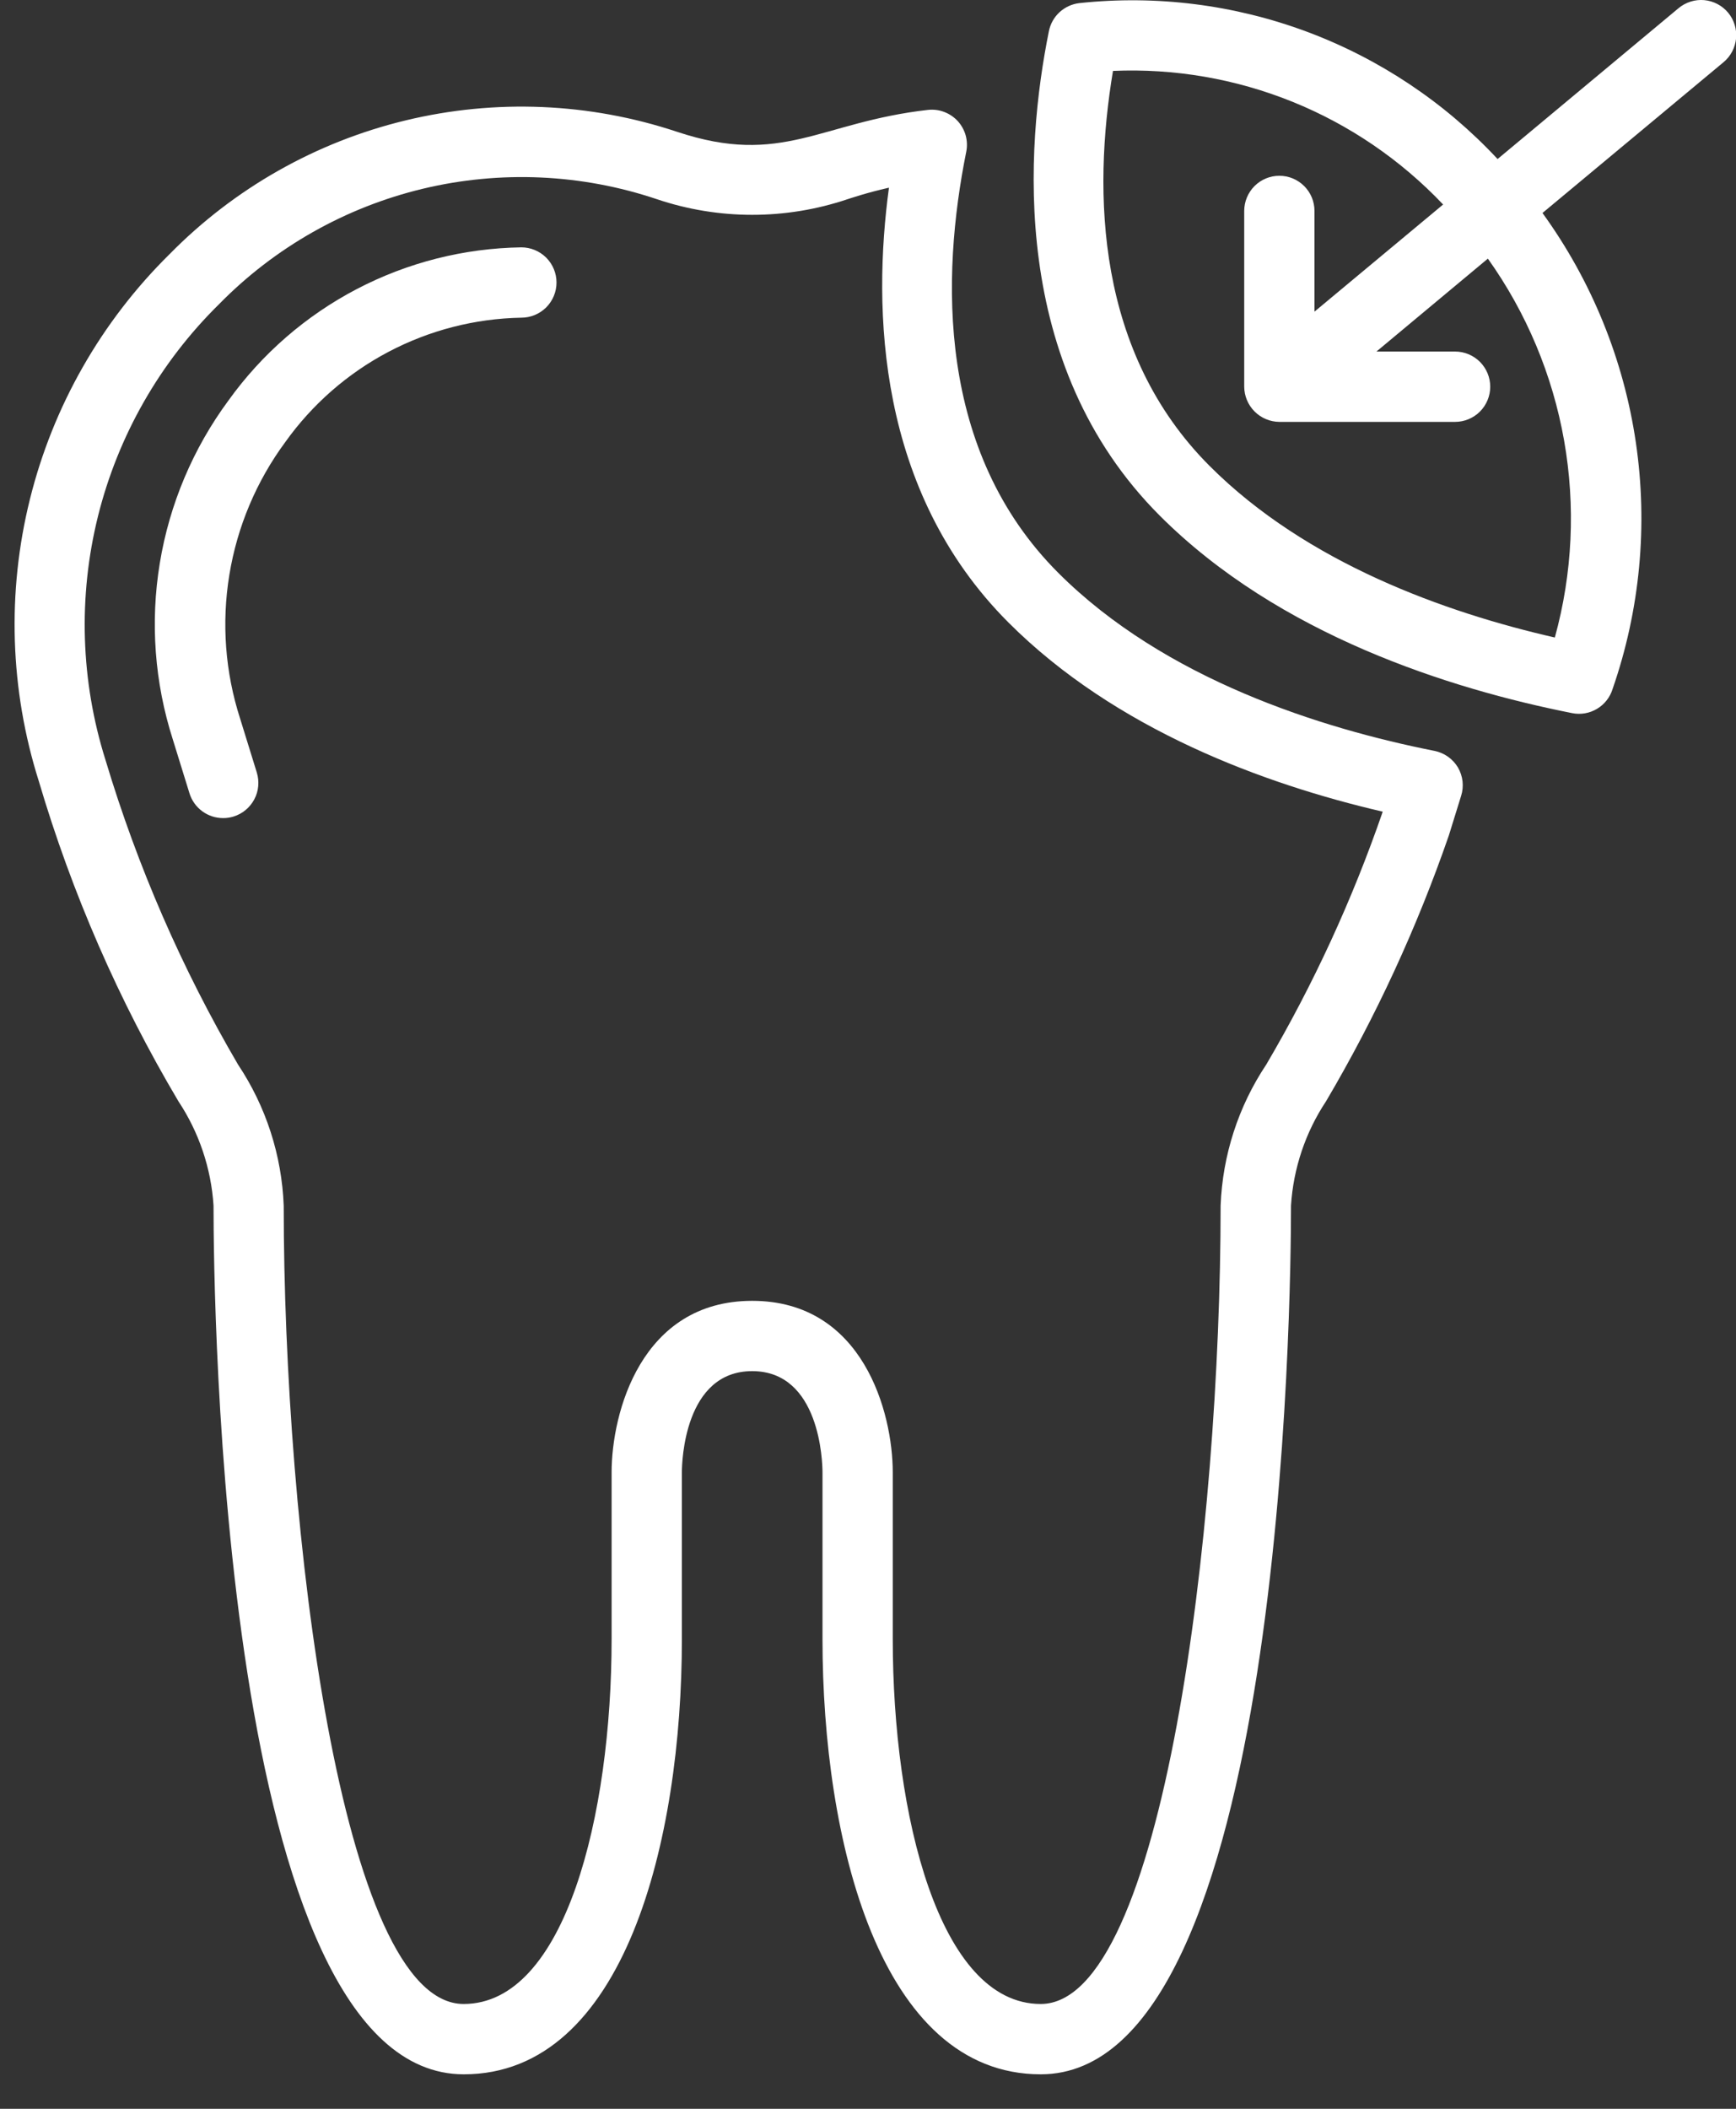 <?xml version="1.0" encoding="UTF-8"?>
<svg xmlns="http://www.w3.org/2000/svg" width="42" height="51" viewBox="0 0 42 51" fill="none">
  <rect x="0" y="0" width="42" height="51" fill="#333333" stroke="none"/>
  <path d="M35.272 18.559C35.211 18.457 35.129 18.369 35.032 18.3C34.934 18.231 34.824 18.184 34.707 18.16C31.978 17.619 28.182 16.433 25.602 13.853C22.662 10.912 22.769 6.693 23.377 3.67C23.404 3.539 23.398 3.403 23.363 3.274C23.327 3.146 23.261 3.027 23.171 2.928C23.08 2.83 22.968 2.754 22.842 2.707C22.717 2.659 22.582 2.643 22.449 2.658C19.835 2.954 18.925 4.036 16.379 3.187C14.261 2.483 11.987 2.388 9.817 2.911C7.646 3.434 5.666 4.556 4.101 6.148C2.451 7.774 1.282 9.824 0.724 12.073C0.165 14.321 0.239 16.68 0.938 18.889C1.739 21.6 2.873 24.201 4.316 26.633C4.815 27.385 5.108 28.255 5.166 29.155C5.166 31.306 5.336 50.166 11.22 50.166C15.116 50.166 16.497 44.495 16.497 39.639V35.61C16.497 35.355 16.556 33.16 18.198 33.16C19.84 33.16 19.899 35.359 19.899 35.609V39.639C19.899 44.495 21.282 50.166 25.18 50.166C31.064 50.166 31.234 31.306 31.234 29.155C31.291 28.254 31.584 27.383 32.084 26.63C33.285 24.593 34.279 22.442 35.052 20.207L35.35 19.246C35.386 19.133 35.397 19.013 35.384 18.895C35.37 18.776 35.332 18.662 35.272 18.559ZM30.637 25.743C29.96 26.757 29.578 27.938 29.531 29.155C29.531 36.943 28.148 48.465 25.178 48.465C22.72 48.465 21.599 43.89 21.599 39.639V35.609C21.599 34.174 20.888 31.46 18.198 31.46C15.508 31.46 14.797 34.174 14.797 35.609V39.639C14.797 43.891 13.677 48.465 11.217 48.465C8.247 48.465 6.864 36.943 6.864 29.155C6.817 27.939 6.435 26.759 5.759 25.746C4.401 23.427 3.325 20.956 2.553 18.382C1.95 16.47 1.887 14.428 2.371 12.483C2.856 10.537 3.869 8.763 5.299 7.357C6.648 5.981 8.359 5.013 10.233 4.564C12.107 4.116 14.071 4.204 15.897 4.819C17.391 5.321 19.007 5.321 20.501 4.819C20.586 4.793 20.952 4.665 21.507 4.539C21.109 7.477 21.216 11.872 24.398 15.055C26.992 17.649 30.598 18.967 33.453 19.63C32.72 21.756 31.777 23.804 30.637 25.743Z" fill="white"></path>
  <path d="M12.613 5.982C11.225 6.003 9.861 6.348 8.631 6.991C7.401 7.634 6.338 8.556 5.529 9.683C4.67 10.845 4.1 12.195 3.866 13.621C3.631 15.047 3.74 16.508 4.181 17.883L4.584 19.185C4.638 19.359 4.745 19.511 4.892 19.619C5.038 19.727 5.215 19.785 5.396 19.785C5.483 19.786 5.569 19.773 5.651 19.747C5.758 19.714 5.857 19.661 5.943 19.589C6.029 19.518 6.1 19.43 6.152 19.332C6.205 19.233 6.237 19.125 6.247 19.014C6.257 18.902 6.246 18.79 6.213 18.683L5.809 17.378C5.447 16.256 5.358 15.065 5.549 13.902C5.739 12.739 6.203 11.638 6.903 10.69C7.554 9.778 8.409 9.03 9.401 8.508C10.393 7.986 11.493 7.703 12.614 7.683C12.839 7.683 13.055 7.593 13.215 7.434C13.374 7.274 13.464 7.058 13.464 6.832C13.464 6.607 13.374 6.391 13.215 6.231C13.055 6.072 12.838 5.982 12.613 5.982ZM41.809 0.306C41.664 0.133 41.457 0.024 41.232 0.003C41.008 -0.017 40.785 0.053 40.611 0.197L36.232 3.846C34.954 2.476 33.374 1.422 31.618 0.767C29.862 0.113 27.978 -0.124 26.114 0.075C25.935 0.096 25.767 0.173 25.634 0.295C25.501 0.417 25.411 0.579 25.376 0.756C24.81 3.561 24.405 8.817 28.061 12.473C30.943 15.355 35.076 16.66 38.037 17.247C38.243 17.288 38.457 17.251 38.637 17.143C38.818 17.035 38.952 16.865 39.014 16.664C39.679 14.75 39.872 12.704 39.577 10.7C39.282 8.696 38.507 6.792 37.318 5.151L41.7 1.503C41.873 1.359 41.981 1.151 42.002 0.927C42.022 0.702 41.953 0.479 41.809 0.306ZM37.617 15.418C34.975 14.815 31.617 13.621 29.267 11.271C26.524 8.528 26.433 4.676 26.927 1.715C28.412 1.65 29.893 1.905 31.271 2.462C32.649 3.02 33.891 3.867 34.914 4.946L31.802 7.537V5.101C31.802 4.876 31.713 4.66 31.553 4.5C31.394 4.341 31.178 4.251 30.952 4.251C30.727 4.251 30.51 4.341 30.351 4.5C30.192 4.66 30.102 4.876 30.102 5.101V9.353C30.104 9.578 30.194 9.793 30.353 9.952C30.512 10.111 30.727 10.201 30.952 10.203H35.203C35.429 10.203 35.645 10.113 35.805 9.954C35.964 9.794 36.054 9.578 36.054 9.353C36.054 9.127 35.964 8.911 35.805 8.751C35.645 8.592 35.429 8.502 35.203 8.502H33.301L35.997 6.255C36.931 7.566 37.561 9.069 37.841 10.653C38.121 12.239 38.045 13.866 37.617 15.418Z" fill="white"></path>
</svg>
